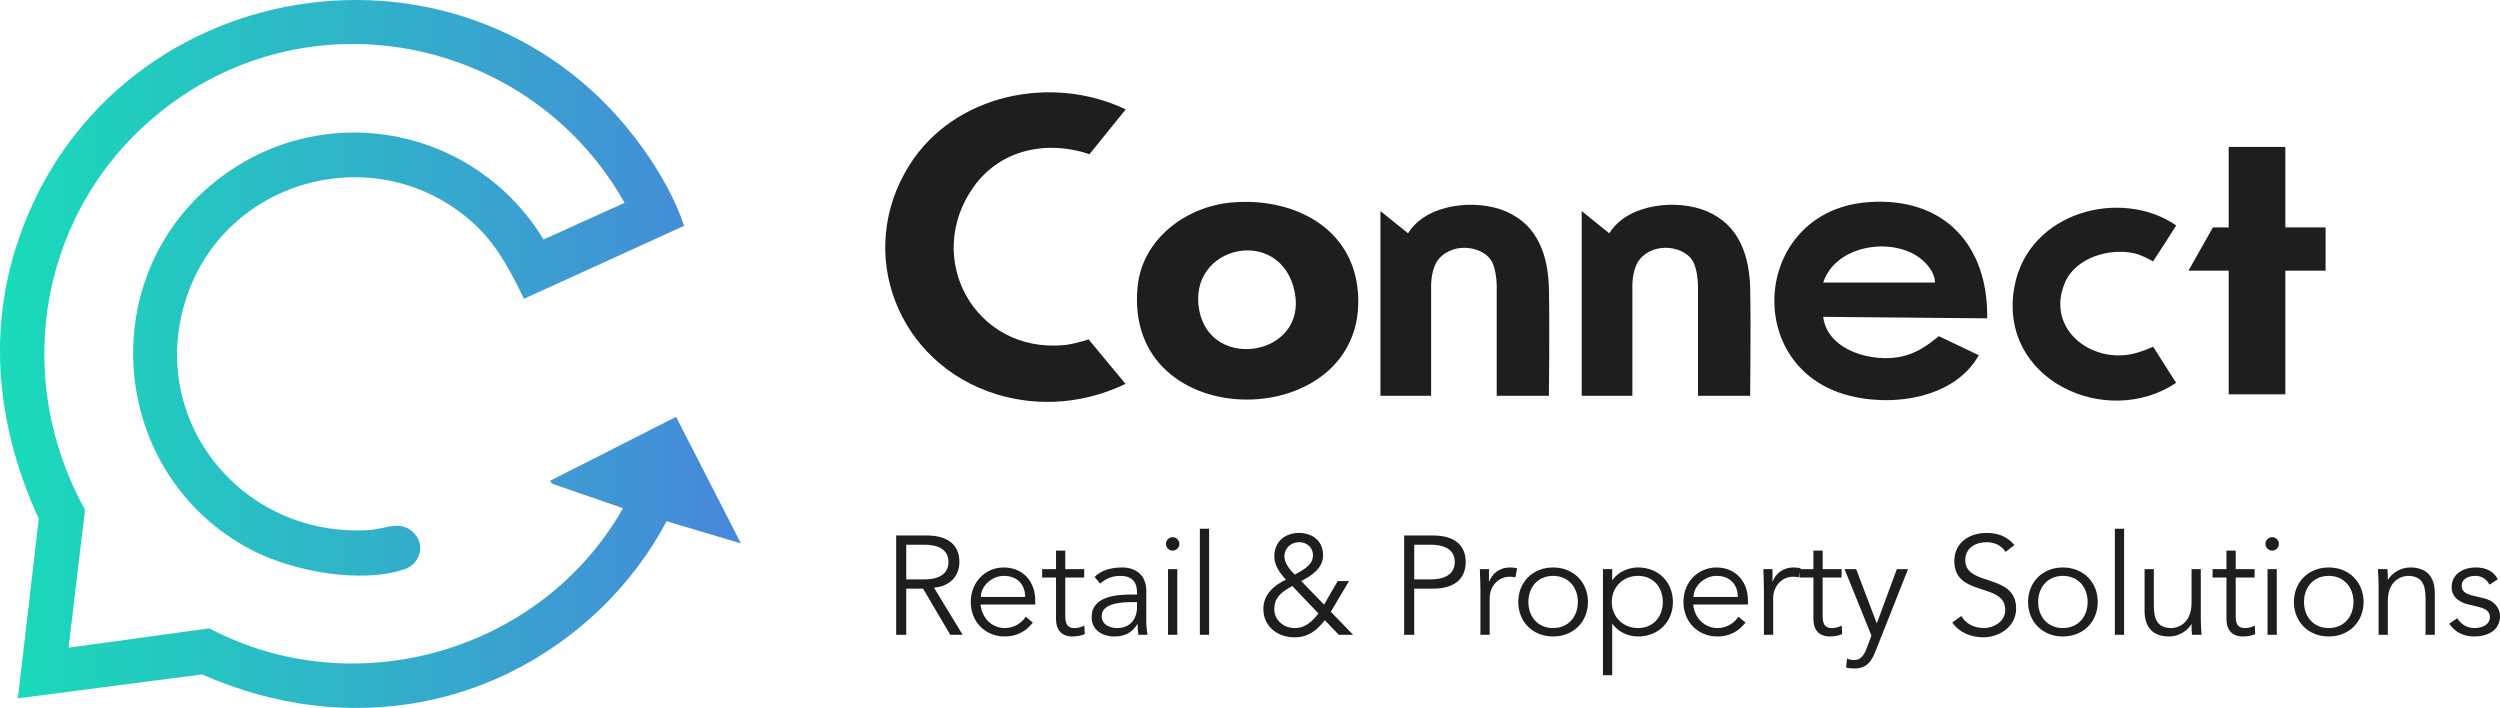 <?xml version="1.0" encoding="UTF-8"?>
<svg id="Layer_1" xmlns="http://www.w3.org/2000/svg" version="1.1" xmlns:xlink="http://www.w3.org/1999/xlink" viewBox="0 0 452 128">
  <!-- Generator: Adobe Illustrator 29.5.1, SVG Export Plug-In . SVG Version: 2.1.0 Build 141)  -->
  <defs>
    <style>
      .st0 {
        fill: #1f1e1e;
      }

      .st1 {
        fill: url(#linear-gradient);
      }
    </style>
    <linearGradient id="linear-gradient" x1="0" y1="64" x2="133.952" y2="64" gradientUnits="userSpaceOnUse">
      <stop offset="0" stop-color="#19dbb9"/>
      <stop offset="1" stop-color="#4887da"/>
    </linearGradient>
  </defs>
  <g id="subtext">
    <path class="st0" d="M163.852,114.771h-1.825v-17.957h5.526c3.65,0,5.906,1.572,5.906,4.794,0,2.486-1.648,4.388-4.588,4.641l5.171,8.522h-2.231l-4.918-8.344h-3.042v8.344ZM163.852,104.752h3.245c3.27,0,4.385-1.42,4.385-3.145s-1.115-3.119-4.385-3.119h-3.245v6.264Z"/>
    <path class="st0" d="M177.287,109.292c.203,2.384,2.002,4.261,4.36,4.261,1.774,0,3.143-.989,3.802-2.054l1.293,1.065c-1.394,1.776-3.143,2.511-5.095,2.511-3.523,0-6.134-2.663-6.134-6.239s2.611-6.239,5.982-6.239c3.599.025,5.678,2.688,5.678,5.935v.761h-9.886ZM185.348,107.923c0-2.257-1.445-3.804-3.853-3.804-2.18,0-4.157,1.851-4.157,3.804h8.01Z"/>
    <path class="st0" d="M196.021,104.423h-3.422v7c0,1.775.684,2.13,1.724,2.13.583,0,1.217-.178,1.724-.456l.076,1.547c-.608.279-1.42.431-2.256.431-1.267,0-2.94-.558-2.94-3.17v-7.482h-2.509v-1.522h2.509v-3.348h1.673v3.348h3.422v1.522Z"/>
    <path class="st0" d="M205.577,107.491v-.304c0-2.054-.989-3.069-3.042-3.069-1.394,0-2.611.482-3.625,1.395l-1.014-1.192c1.09-1.116,2.788-1.725,5.019-1.725,2.332,0,4.335,1.319,4.335,4.21v5.301c0,.913.101,2.029.203,2.663h-1.622c-.101-.583-.152-1.294-.152-1.928h-.051c-.963,1.572-2.281,2.232-4.182,2.232-2.104,0-4.081-1.167-4.081-3.475,0-3.855,4.537-4.109,7.376-4.109h.837ZM204.715,108.861c-1.698,0-5.526.127-5.526,2.511,0,1.573,1.445,2.181,2.788,2.181,2.433,0,3.599-1.725,3.599-3.83v-.862h-.862Z"/>
    <path class="st0" d="M212.016,99.553c-.608,0-1.217-.507-1.217-1.217s.608-1.217,1.217-1.217,1.217.507,1.217,1.217-.608,1.217-1.217,1.217ZM212.853,114.771h-1.673v-11.87h1.673v11.87Z"/>
    <path class="st0" d="M218.607,114.771h-1.673v-19.174h1.673v19.174Z"/>
    <path class="st0" d="M240.61,110.611l4.03,4.16h-2.586l-2.535-2.638c-1.47,1.928-3.042,3.094-5.475,3.094-2.991,0-5.627-1.902-5.627-5.123,0-2.638,1.926-4.286,4.081-5.301-1.064-1.142-2.104-2.562-2.104-4.21,0-2.688,1.952-4.236,4.487-4.236,2.383,0,4.334,1.42,4.334,4.033,0,2.359-2.104,3.703-3.954,4.667l4.132,4.261,2.459-4.261h2.053l-3.295,5.555ZM233.639,105.944c-2.358,1.319-3.245,2.333-3.245,4.185,0,2.029,1.723,3.424,3.675,3.424s3.143-1.167,4.309-2.638l-4.74-4.971ZM234.907,98.031c-1.496,0-2.687,1.015-2.687,2.638,0,1.217,1.293,2.714,1.876,3.221,1.369-.786,3.295-1.649,3.295-3.5,0-1.42-1.115-2.359-2.484-2.359Z"/>
    <path class="st0" d="M253.868,96.814h5.222c3.65,0,5.906,1.572,5.906,4.794s-2.256,4.819-5.906,4.819h-3.397v8.344h-1.825v-17.957ZM255.694,104.752h2.94c3.27,0,4.385-1.42,4.385-3.145s-1.115-3.119-4.385-3.119h-2.94v6.264Z"/>
    <path class="st0" d="M267.659,106.604c0-1.065-.051-1.978-.101-3.703h1.648v2.207h.051c.482-1.268,1.724-2.511,3.802-2.511.482,0,.887.051,1.242.152l-.329,1.649c-.203-.076-.507-.127-.963-.127-2.535,0-3.676,2.207-3.676,3.805v6.696h-1.673v-8.167Z"/>
    <path class="st0" d="M280.789,115.075c-3.675,0-6.286-2.663-6.286-6.239s2.611-6.239,6.286-6.239c3.701,0,6.312,2.663,6.312,6.239s-2.611,6.239-6.312,6.239ZM280.789,104.118c-2.738,0-4.461,2.054-4.461,4.718s1.724,4.717,4.461,4.717c2.763,0,4.487-2.054,4.487-4.717s-1.724-4.718-4.487-4.718Z"/>
    <path class="st0" d="M289.814,102.901h1.673v1.978h.051c1.09-1.598,3.042-2.283,4.614-2.283,3.701,0,6.312,2.663,6.312,6.239s-2.611,6.239-6.312,6.239c-1.572,0-3.523-.685-4.614-2.283h-.051v9.283h-1.673v-19.174ZM296.151,104.118c-2.738,0-4.74,2.054-4.74,4.718s2.002,4.717,4.74,4.717c2.763,0,4.487-2.054,4.487-4.717s-1.724-4.718-4.487-4.718Z"/>
    <path class="st0" d="M306.139,109.292c.203,2.384,2.003,4.261,4.36,4.261,1.774,0,3.143-.989,3.802-2.054l1.293,1.065c-1.394,1.776-3.143,2.511-5.095,2.511-3.523,0-6.134-2.663-6.134-6.239s2.611-6.239,5.982-6.239c3.6.025,5.678,2.688,5.678,5.935v.761h-9.886ZM314.2,107.923c0-2.257-1.445-3.804-3.853-3.804-2.18,0-4.157,1.851-4.157,3.804h8.01Z"/>
    <path class="st0" d="M318.916,106.604c0-1.065-.051-1.978-.101-3.703h1.648v2.207h.051c.481-1.268,1.723-2.511,3.802-2.511.482,0,.887.051,1.242.152l-.329,1.649c-.203-.076-.507-.127-.963-.127-2.535,0-3.675,2.207-3.675,3.805v6.696h-1.673v-8.167Z"/>
    <path class="st0" d="M332.959,104.423h-3.422v7c0,1.775.684,2.13,1.724,2.13.583,0,1.217-.178,1.724-.456l.076,1.547c-.608.279-1.42.431-2.256.431-1.267,0-2.94-.558-2.94-3.17v-7.482h-2.509v-1.522h2.509v-3.348h1.673v3.348h3.422v1.522Z"/>
    <path class="st0" d="M339.321,112.716l3.625-9.816h2.028l-5.931,14.964c-.71,1.826-1.673,2.993-3.726,2.993-.507,0-1.039-.025-1.546-.178l.177-1.623c.38.203.811.279,1.268.279,1.166,0,1.774-.786,2.281-2.13l.862-2.283-4.867-12.022h2.104l3.726,9.816Z"/>
    <path class="st0" d="M362.618,99.781c-.786-1.167-1.952-1.75-3.473-1.75-1.876,0-3.828.989-3.828,3.246,0,4.844,9.201,2.283,9.201,8.75,0,3.272-3.067,5.199-5.906,5.199-2.18,0-4.284-.786-5.653-2.663l1.648-1.192c.76,1.319,2.205,2.181,4.081,2.181,1.8,0,3.853-1.167,3.853-3.272,0-5.073-9.202-2.257-9.202-8.826,0-3.475,2.89-5.098,5.805-5.098,2.028,0,3.65.558,5.07,2.181l-1.597,1.243Z"/>
    <path class="st0" d="M372.961,115.075c-3.675,0-6.286-2.663-6.286-6.239s2.611-6.239,6.286-6.239c3.701,0,6.312,2.663,6.312,6.239s-2.611,6.239-6.312,6.239ZM372.961,104.118c-2.738,0-4.461,2.054-4.461,4.718s1.724,4.717,4.461,4.717c2.763,0,4.487-2.054,4.487-4.717s-1.724-4.718-4.487-4.718Z"/>
    <path class="st0" d="M384.038,114.771h-1.673v-19.174h1.673v19.174Z"/>
    <path class="st0" d="M396.307,114.771c-.076-.634-.076-1.268-.076-1.902h-.051c-.735,1.294-2.408,2.207-3.98,2.207-3.017,0-4.461-1.699-4.461-4.641v-7.533h1.673v6.569c0,2.638.735,4.083,3.219,4.083.355,0,3.6-.228,3.6-4.565v-6.087h1.673v9.257c0,.634.076,1.75.127,2.612h-1.723Z"/>
    <path class="st0" d="M407.638,104.423h-3.422v7c0,1.775.684,2.13,1.724,2.13.583,0,1.217-.178,1.724-.456l.076,1.547c-.608.279-1.42.431-2.256.431-1.267,0-2.94-.558-2.94-3.17v-7.482h-2.509v-1.522h2.509v-3.348h1.673v3.348h3.422v1.522Z"/>
    <path class="st0" d="M410.807,99.553c-.608,0-1.217-.507-1.217-1.217s.608-1.217,1.217-1.217,1.217.507,1.217,1.217-.608,1.217-1.217,1.217ZM411.644,114.771h-1.673v-11.87h1.673v11.87Z"/>
    <path class="st0" d="M421.023,115.075c-3.675,0-6.286-2.663-6.286-6.239s2.611-6.239,6.286-6.239c3.701,0,6.312,2.663,6.312,6.239s-2.611,6.239-6.312,6.239ZM421.023,104.118c-2.738,0-4.461,2.054-4.461,4.718s1.724,4.717,4.461,4.717c2.763,0,4.487-2.054,4.487-4.717s-1.724-4.718-4.487-4.718Z"/>
    <path class="st0" d="M431.644,102.901c.076.634.076,1.268.076,1.902h.051c.735-1.294,2.408-2.207,3.98-2.207,3.017,0,4.461,1.699,4.461,4.641v7.533h-1.673v-6.569c0-2.638-.735-4.083-3.219-4.083-.355,0-3.599.228-3.599,4.565v6.087h-1.673v-9.257c0-.634-.076-1.75-.127-2.612h1.724Z"/>
    <path class="st0" d="M450.099,105.716c-.507-.964-1.343-1.598-2.56-1.598-1.166,0-2.459.507-2.459,1.775,0,1.116.786,1.522,2.332,1.877l1.698.406c1.648.381,2.89,1.572,2.89,3.246,0,2.587-2.307,3.652-4.614,3.652-1.8,0-3.447-.634-4.563-2.308l1.445-.989c.684,1.065,1.724,1.776,3.118,1.776,1.369,0,2.788-.609,2.788-1.978,0-1.192-1.014-1.598-2.256-1.902l-1.622-.381c-.811-.203-3.042-.862-3.042-3.12,0-2.46,2.155-3.576,4.385-3.576,1.648,0,3.194.583,3.954,2.13l-1.496.989Z"/>
  </g>
  <g id="connect">
    <path class="st0" d="M203.532,19.781l-6.553,8.098c-7.655-2.606-16.105-.882-20.93,5.88-9.193,12.884.152,30.085,16.253,28.642,1.592-.143,3.222-.646,4.526-1.034l6.663,8.04c-7.241,3.484-15.471,4.268-23.256,1.895-17.875-5.447-25.825-25.584-15.788-41.489,8.059-12.77,25.662-16.447,39.083-10.032Z"/>
    <path class="st0" d="M222.575,36.619c11.041-1.024,22.176,4.396,22.962,16.493,1.654,25.447-42.586,26.011-39.856-1.318.857-8.573,8.706-14.416,16.894-15.175ZM216.847,56.217c2.177,11.002,19.513,8.1,17.239-3.389-2.42-12.226-19.598-8.534-17.239,3.389Z"/>
    <path class="st0" d="M359.284,57.556l-29.649-.269c.759,6.183,9.088,8.355,14.294,7.148,2.609-.605,4.592-1.987,6.604-3.656l7.233,3.443c-4.456,8.014-16.273,9.517-24.417,7.034-18.559-5.658-16.09-33.258,4.509-34.715,13.609-.963,21.632,7.764,21.426,21.015ZM349.849,51.088c-.024-2.083-1.944-4.081-3.691-5.067-5.412-3.054-14.439-1.284-16.524,5.067h20.215Z"/>
    <path class="st0" d="M316.427,71.566h-9.434v-19.949c-.018-1.307-.26-3.026-.803-4.172-1.348-2.847-6.912-3.91-9.725-.564-.726.863-1.285,2.557-1.332,4.612v20.073h-9.164v-33.41l4.991,4.026c3.305-5.399,12.316-6.28,17.713-3.954,5.875,2.533,7.637,8.142,7.765,14.062.138,6.408-.011,19.276-.011,19.276Z"/>
    <path class="st0" d="M280.04,71.566h-9.434v-19.949c-.018-1.307-.26-3.026-.803-4.172-1.348-2.847-6.912-3.91-9.725-.564-.726.863-1.285,2.557-1.332,4.612v20.073h-9.164v-33.41l4.991,4.026c3.305-5.399,12.316-6.28,17.713-3.954,5.875,2.533,7.637,8.142,7.765,14.062.138,6.408-.011,19.276-.011,19.276Z"/>
    <polyline class="st0" points="420.467 41.119 420.467 48.933 413.19 48.933 413.19 71.296 402.948 71.296 402.948 48.933 395.67 48.933 400.096 41.119 402.948 41.119 402.948 26.569 413.19 26.569 413.19 41.119"/>
    <path class="st0" d="M393.46,40.753c-.499.84-3.606,5.638-4.196,6.514-.885-.499-2.119-1.17-3.283-1.446-4.465-1.059-10.665.71-12.608,5.206-3.611,8.353,4.676,14.866,12.597,12.862,1.181-.299,2.334-.773,3.326-1.194l4.146,6.52c-12.594,8.442-32.329-.546-29.234-17.38,2.493-13.561,19.271-17.937,29.252-11.082Z"/>
  </g>
  <path id="logomark" class="st1" d="M123.692,40.829l-28.962,13.195c-2.33-4.805-4.801-9.609-8.751-13.313-17.022-15.964-45.066-8.89-52.304,13.196-7.267,22.177,10.295,43.525,33.295,41.906,2.732-.192,5.218-1.747,7.556.265,2.535,2.182,1.556,5.87-1.491,6.876-7.964,2.628-20.155.321-27.496-3.495-26.125-13.582-29.059-50.299-5.205-67.724,19.146-13.986,45.738-8.493,57.94,11.563l14.648-6.623C96.835,8.051,59.219-1.075,31.983,17.997,7.96,34.82,1.179,66.522,15.371,92.178l-2.978,24.922,25.456-3.493c26.431,13.943,60.142,4.165,74.786-21.727l-12.788-4.413-.394-.54,22.78-11.563,11.72,22.873-13.434-4.004c-8.706,16.463-24.853,28.669-43.158,32.442-13.967,2.879-27.883.957-40.831-4.739l-33.3,4.323,3.782-32.478C-.062,78.419-2.34,61.579,2.766,45.103,18.433-5.448,85.585-16.373,116.383,27.023c2.963,4.175,5.672,8.954,7.309,13.805Z"/>
</svg>